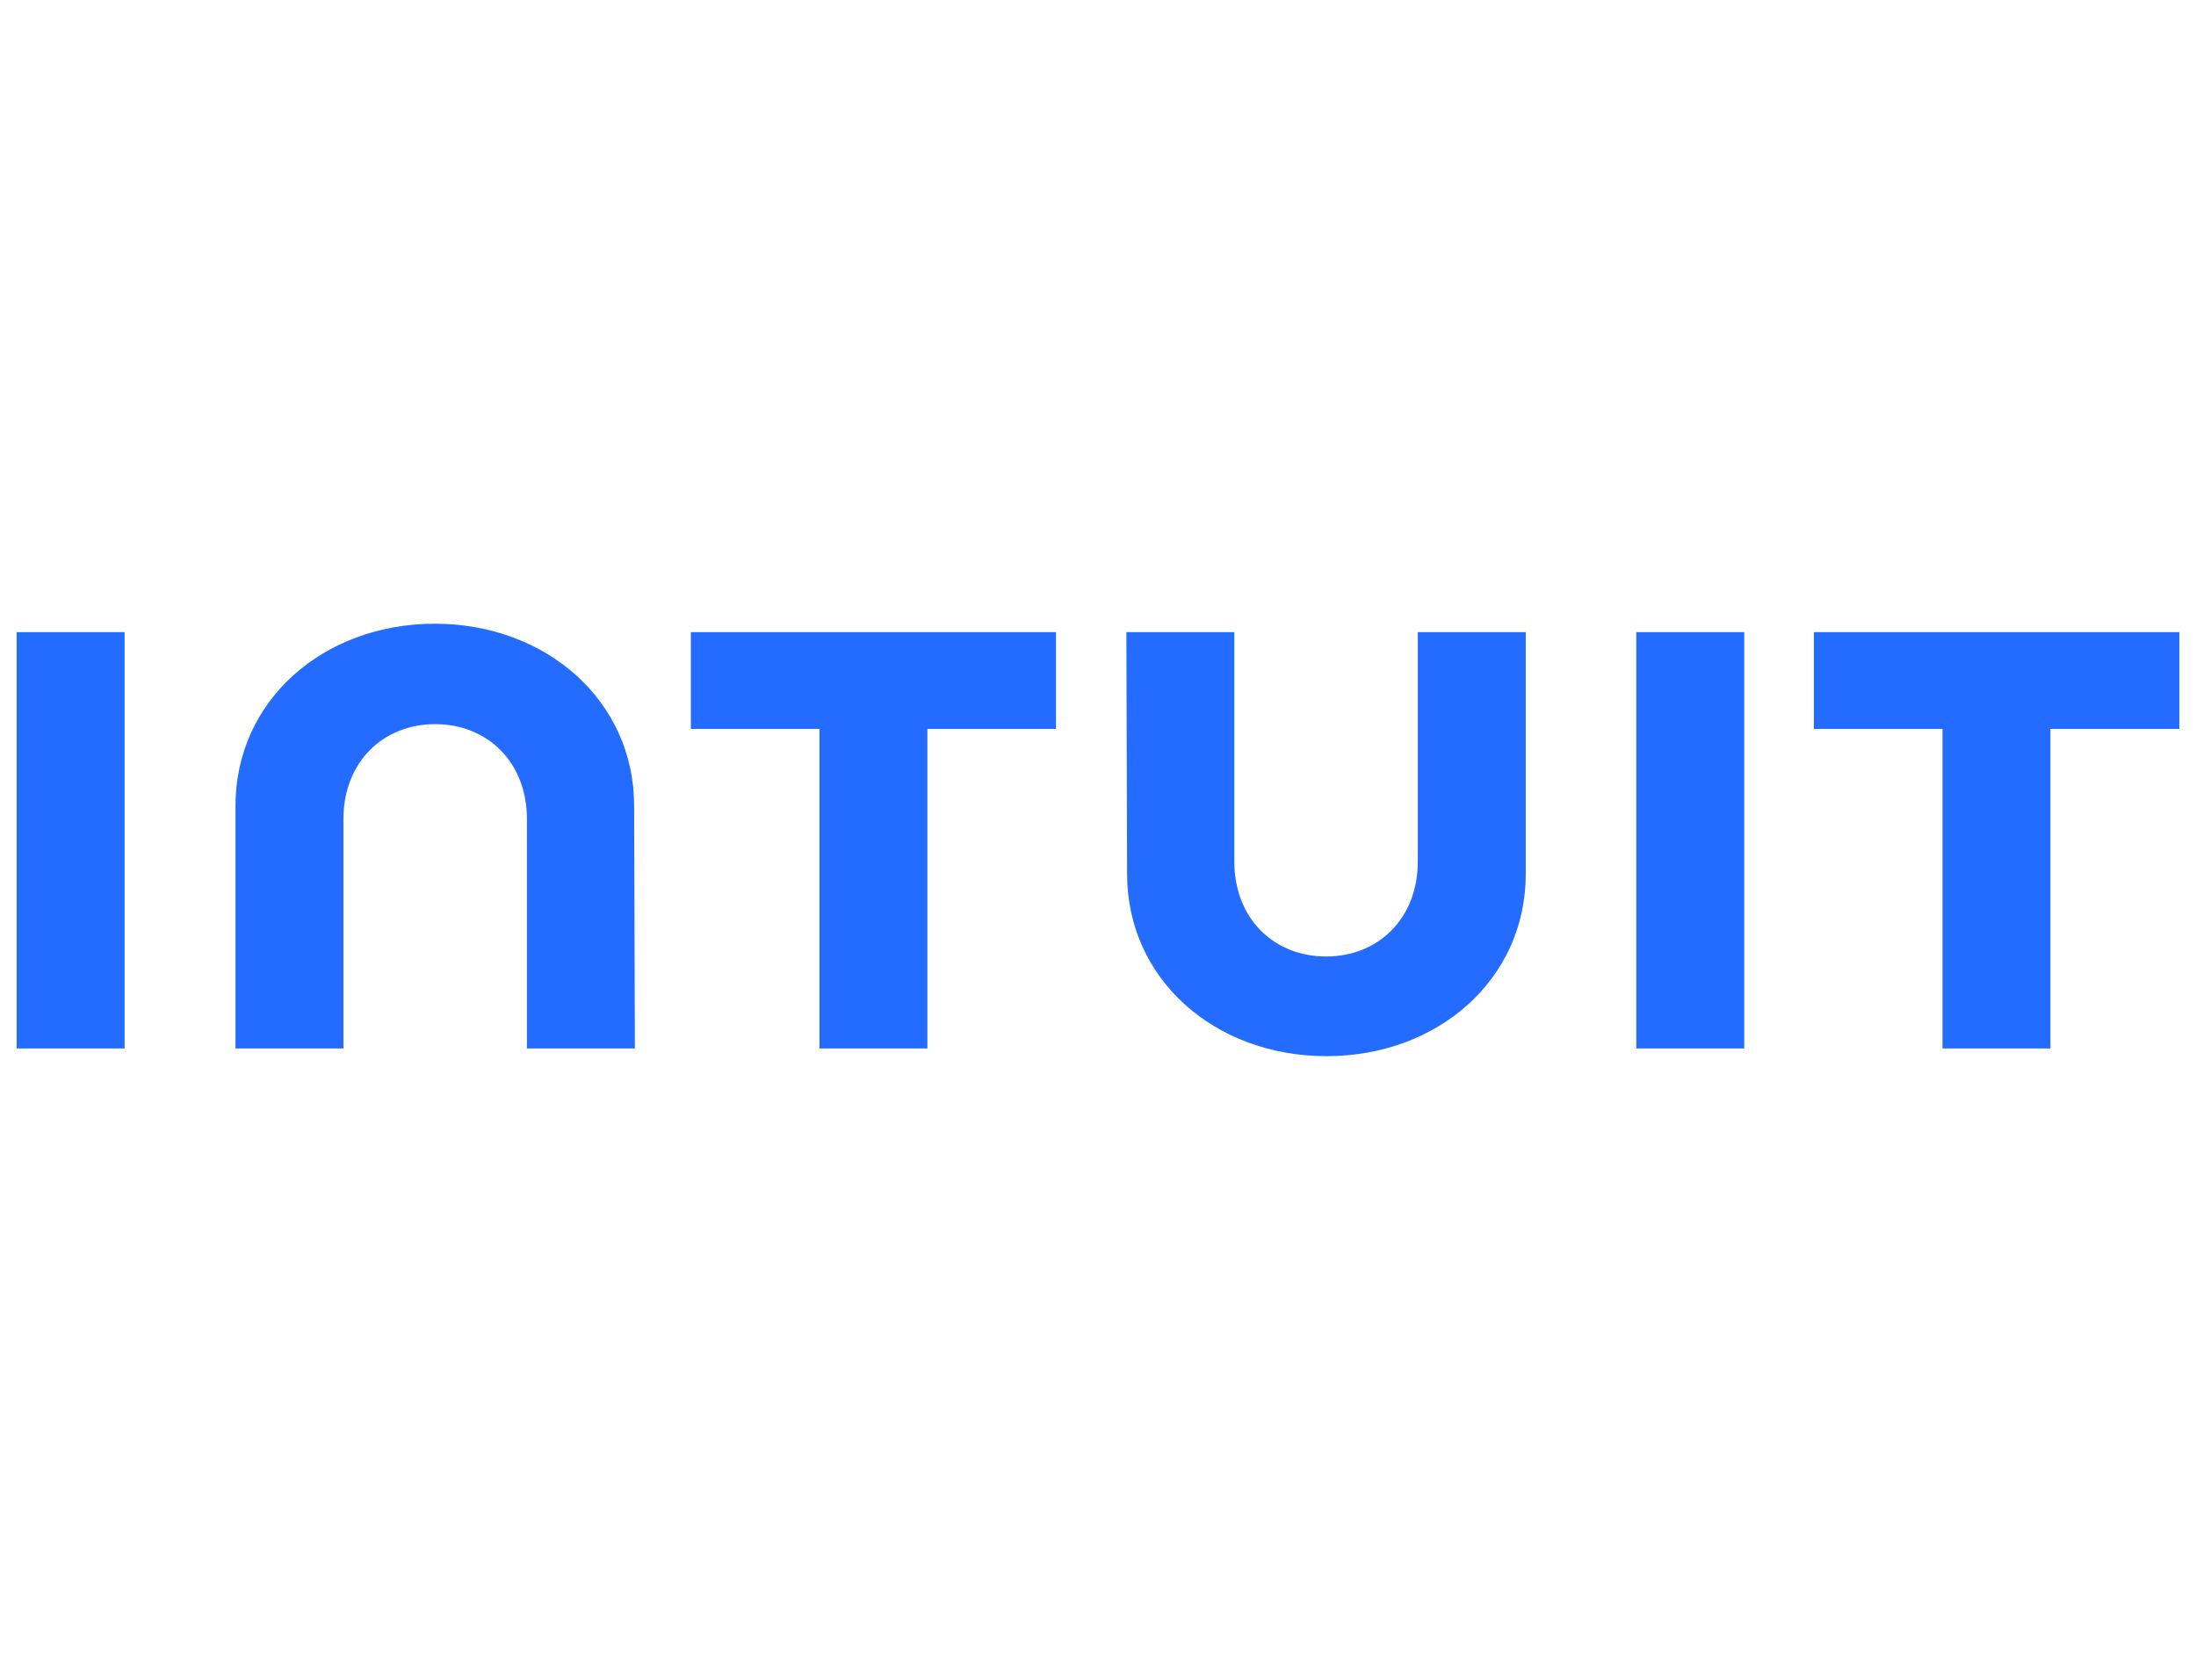 <?xml version="1.0" encoding="UTF-8"?>
<svg xmlns="http://www.w3.org/2000/svg" width="264" height="202" viewBox="0 0 264 202" fill="none">
  <g clip-path="url(#clip0_17617_62231)">
    <path d="M135.499 105.098C135.499 117.746 146.041 127 159.462 127C172.882 127 183.424 117.746 183.424 105.098V76.014H170.446V103.6C170.446 110.431 165.707 115.014 159.417 115.014C153.128 115.014 148.388 110.431 148.388 103.6V76.014H135.411L135.499 105.098ZM218.061 87.647H233.52V126.075H246.497V87.647H262V76.014H218.061V87.647ZM209.69 76.014H196.712V126.075H209.69V76.014ZM83.056 87.647H98.514V126.075H111.492V87.647H126.951V76.014H83.056V87.647ZM14.978 76.014H2V126.075H14.978V76.014ZM76.235 96.902C76.235 84.254 65.649 75 52.273 75C38.852 75 28.31 84.254 28.31 96.902V126.075H41.288V98.488C41.288 91.658 46.027 87.075 52.317 87.075C58.606 87.075 63.346 91.658 63.346 98.488V126.075H76.324L76.235 96.902Z" fill="#236CFF"></path>
  </g>
  <defs>
    <clipPath id="clip0_17617_62231">
      <rect width="264" height="202" fill="white"></rect>
    </clipPath>
  </defs>
</svg>
